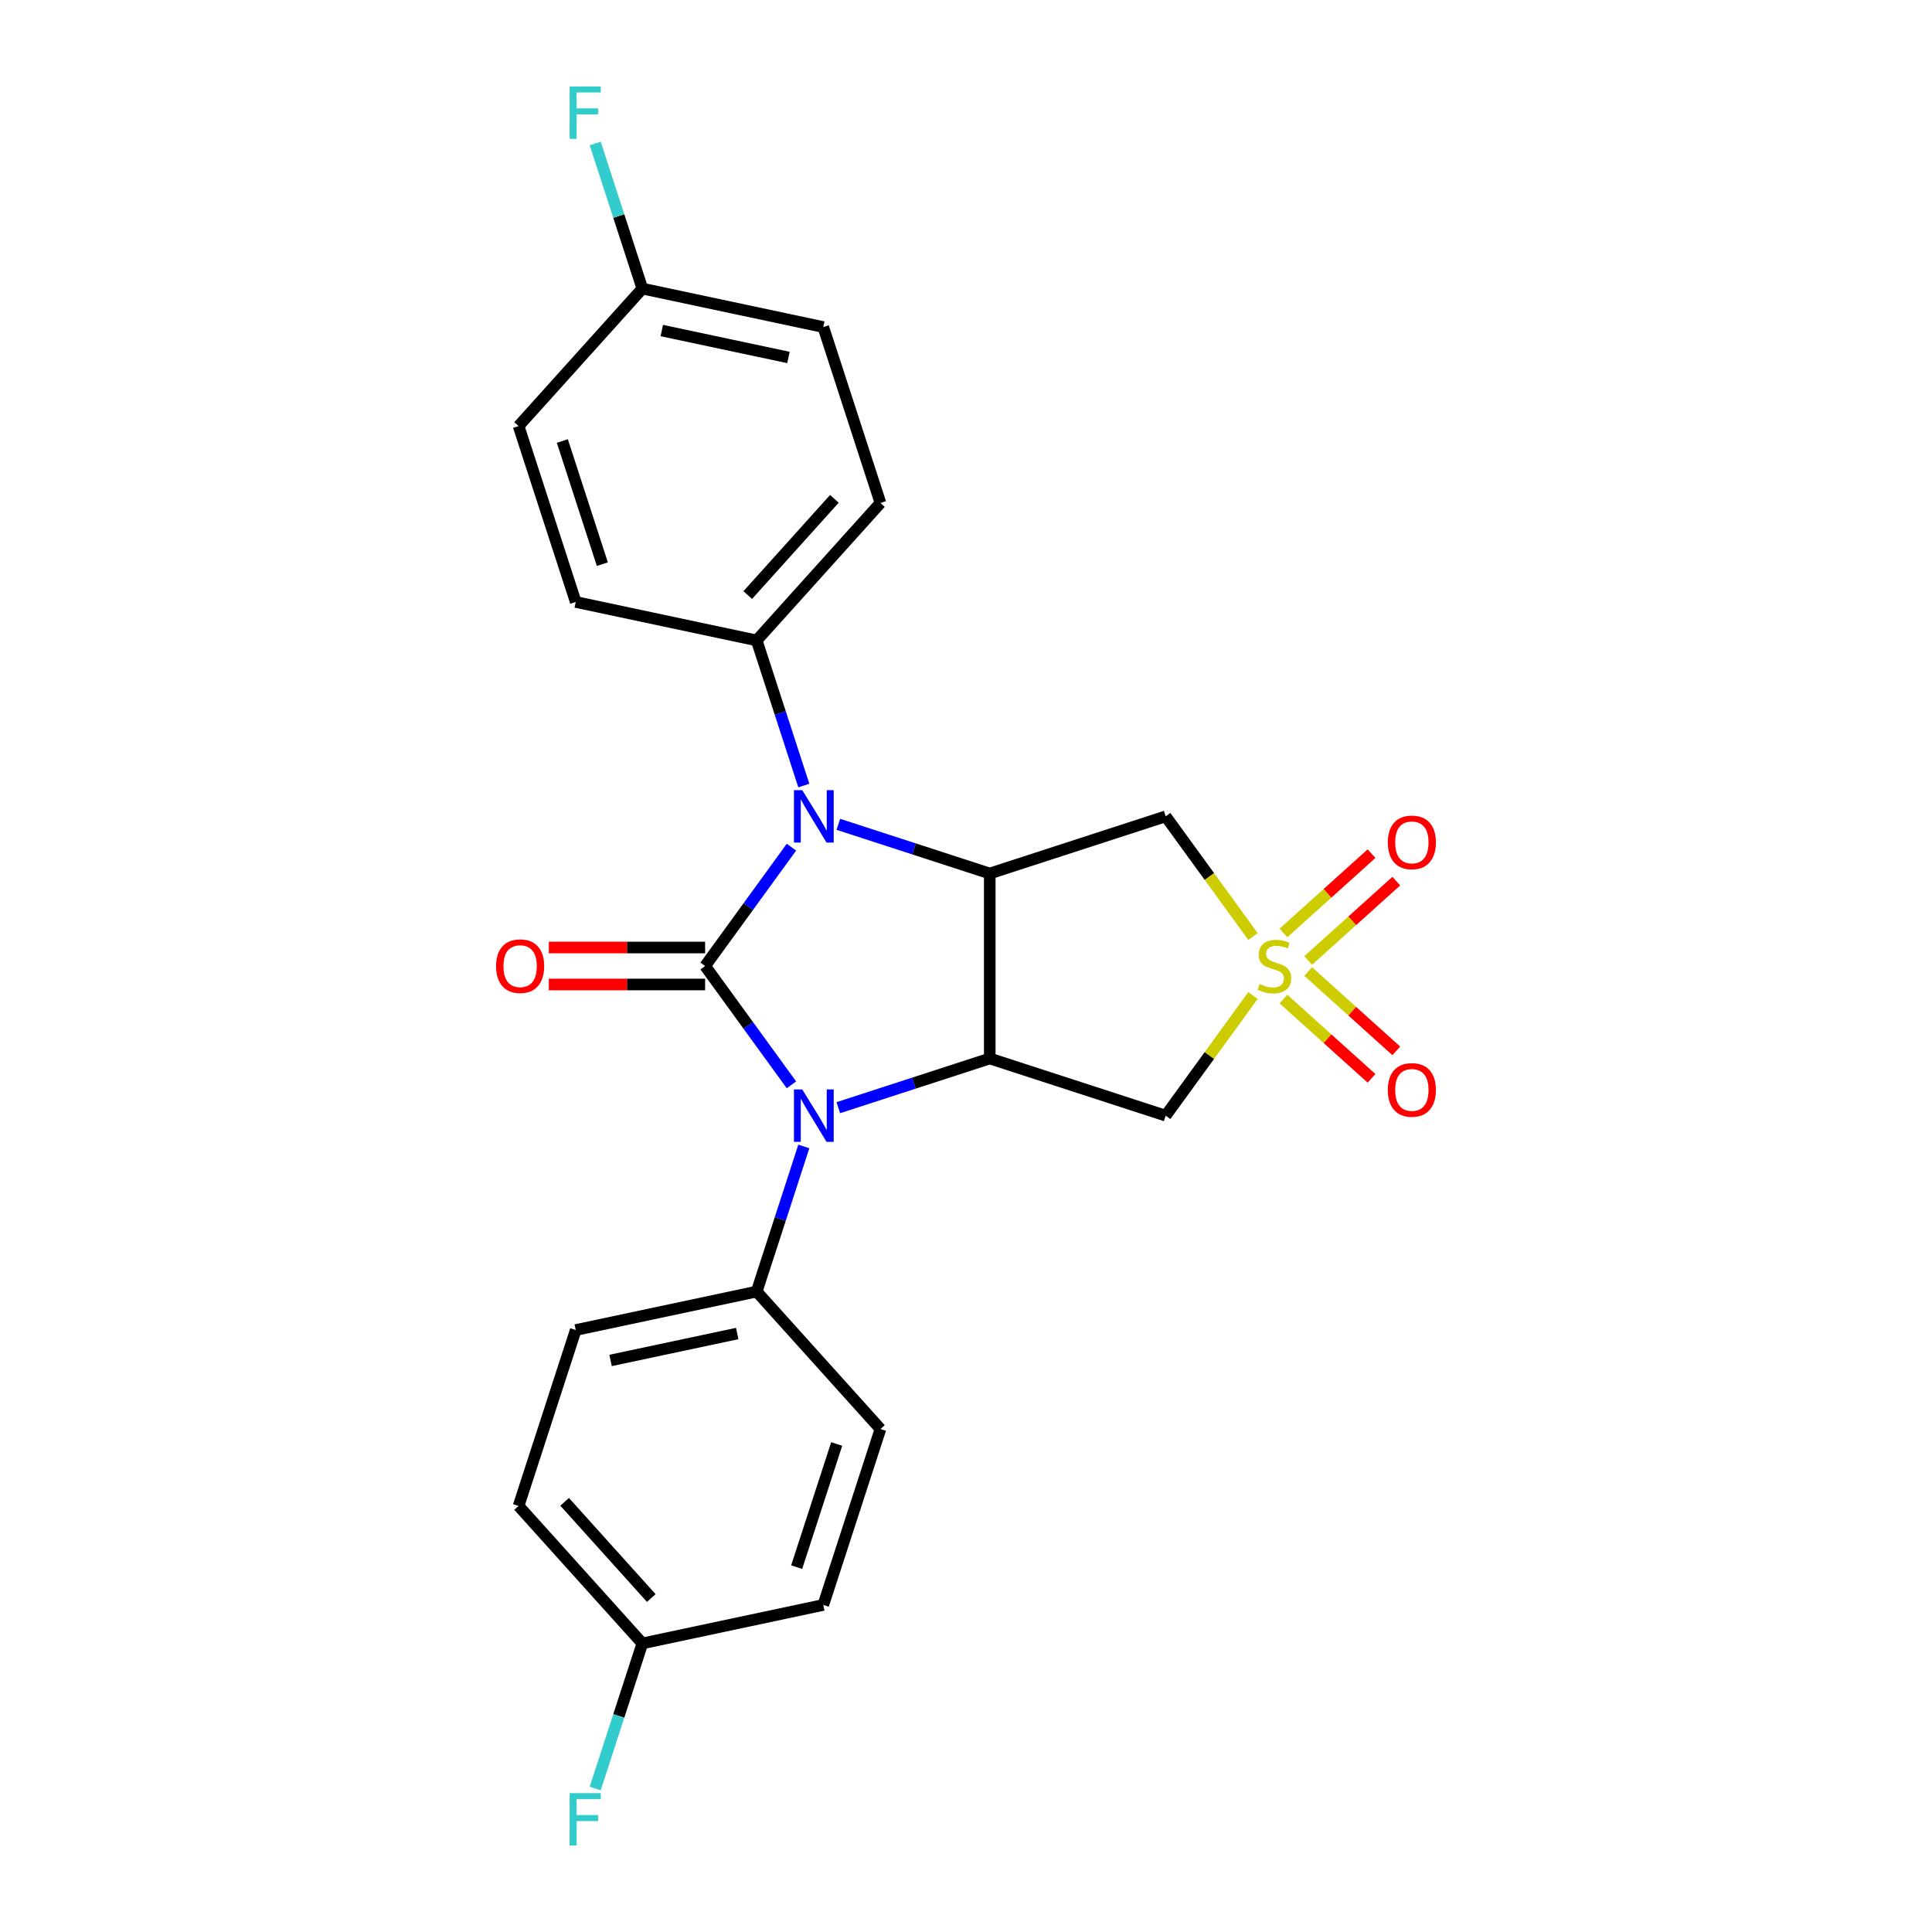 <?xml version='1.0' encoding='iso-8859-1'?>
<svg version='1.1' baseProfile='full'
              xmlns='http://www.w3.org/2000/svg'
                      xmlns:rdkit='http://www.rdkit.org/xml'
                      xmlns:xlink='http://www.w3.org/1999/xlink'
                  xml:space='preserve'
width='1000px' height='1000px' viewBox='0 0 1000 1000'>
<!-- END OF HEADER -->
<rect style='opacity:1.0;fill:#FFFFFF;stroke:none' width='1000' height='1000' x='0' y='0'> </rect>
<path class='bond-1' d='M 364.964,500 L 387.307,530.753' style='fill:none;fill-rule:evenodd;stroke:#000000;stroke-width:6px;stroke-linecap:butt;stroke-linejoin:miter;stroke-opacity:1' />
<path class='bond-1' d='M 387.307,530.753 L 409.651,561.507' style='fill:none;fill-rule:evenodd;stroke:#0000FF;stroke-width:6px;stroke-linecap:butt;stroke-linejoin:miter;stroke-opacity:1' />
<path class='bond-2' d='M 364.964,500 L 387.307,469.247' style='fill:none;fill-rule:evenodd;stroke:#000000;stroke-width:6px;stroke-linecap:butt;stroke-linejoin:miter;stroke-opacity:1' />
<path class='bond-2' d='M 387.307,469.247 L 409.651,438.493' style='fill:none;fill-rule:evenodd;stroke:#0000FF;stroke-width:6px;stroke-linecap:butt;stroke-linejoin:miter;stroke-opacity:1' />
<path class='bond-9' d='M 364.964,490.426 L 324.512,490.426' style='fill:none;fill-rule:evenodd;stroke:#000000;stroke-width:6px;stroke-linecap:butt;stroke-linejoin:miter;stroke-opacity:1' />
<path class='bond-9' d='M 324.512,490.426 L 284.061,490.426' style='fill:none;fill-rule:evenodd;stroke:#FF0000;stroke-width:6px;stroke-linecap:butt;stroke-linejoin:miter;stroke-opacity:1' />
<path class='bond-9' d='M 364.964,509.574 L 324.512,509.574' style='fill:none;fill-rule:evenodd;stroke:#000000;stroke-width:6px;stroke-linecap:butt;stroke-linejoin:miter;stroke-opacity:1' />
<path class='bond-9' d='M 324.512,509.574 L 284.061,509.574' style='fill:none;fill-rule:evenodd;stroke:#FF0000;stroke-width:6px;stroke-linecap:butt;stroke-linejoin:miter;stroke-opacity:1' />
<path class='bond-0' d='M 648.541,484.74 L 625.947,453.641' style='fill:none;fill-rule:evenodd;stroke:#CCCC00;stroke-width:6px;stroke-linecap:butt;stroke-linejoin:miter;stroke-opacity:1' />
<path class='bond-0' d='M 625.947,453.641 L 603.352,422.543' style='fill:none;fill-rule:evenodd;stroke:#000000;stroke-width:6px;stroke-linecap:butt;stroke-linejoin:miter;stroke-opacity:1' />
<path class='bond-10' d='M 677.122,497.132 L 699.92,476.605' style='fill:none;fill-rule:evenodd;stroke:#CCCC00;stroke-width:6px;stroke-linecap:butt;stroke-linejoin:miter;stroke-opacity:1' />
<path class='bond-10' d='M 699.92,476.605 L 722.718,456.077' style='fill:none;fill-rule:evenodd;stroke:#FF0000;stroke-width:6px;stroke-linecap:butt;stroke-linejoin:miter;stroke-opacity:1' />
<path class='bond-10' d='M 664.309,482.902 L 687.107,462.375' style='fill:none;fill-rule:evenodd;stroke:#CCCC00;stroke-width:6px;stroke-linecap:butt;stroke-linejoin:miter;stroke-opacity:1' />
<path class='bond-10' d='M 687.107,462.375 L 709.905,441.847' style='fill:none;fill-rule:evenodd;stroke:#FF0000;stroke-width:6px;stroke-linecap:butt;stroke-linejoin:miter;stroke-opacity:1' />
<path class='bond-11' d='M 664.309,517.098 L 687.107,537.625' style='fill:none;fill-rule:evenodd;stroke:#CCCC00;stroke-width:6px;stroke-linecap:butt;stroke-linejoin:miter;stroke-opacity:1' />
<path class='bond-11' d='M 687.107,537.625 L 709.905,558.153' style='fill:none;fill-rule:evenodd;stroke:#FF0000;stroke-width:6px;stroke-linecap:butt;stroke-linejoin:miter;stroke-opacity:1' />
<path class='bond-11' d='M 677.122,502.868 L 699.92,523.395' style='fill:none;fill-rule:evenodd;stroke:#CCCC00;stroke-width:6px;stroke-linecap:butt;stroke-linejoin:miter;stroke-opacity:1' />
<path class='bond-11' d='M 699.92,523.395 L 722.718,543.923' style='fill:none;fill-rule:evenodd;stroke:#FF0000;stroke-width:6px;stroke-linecap:butt;stroke-linejoin:miter;stroke-opacity:1' />
<path class='bond-25' d='M 648.541,515.26 L 625.947,546.359' style='fill:none;fill-rule:evenodd;stroke:#CCCC00;stroke-width:6px;stroke-linecap:butt;stroke-linejoin:miter;stroke-opacity:1' />
<path class='bond-25' d='M 625.947,546.359 L 603.352,577.457' style='fill:none;fill-rule:evenodd;stroke:#000000;stroke-width:6px;stroke-linecap:butt;stroke-linejoin:miter;stroke-opacity:1' />
<path class='bond-3' d='M 433.916,573.338 L 473.106,560.605' style='fill:none;fill-rule:evenodd;stroke:#0000FF;stroke-width:6px;stroke-linecap:butt;stroke-linejoin:miter;stroke-opacity:1' />
<path class='bond-3' d='M 473.106,560.605 L 512.296,547.871' style='fill:none;fill-rule:evenodd;stroke:#000000;stroke-width:6px;stroke-linecap:butt;stroke-linejoin:miter;stroke-opacity:1' />
<path class='bond-8' d='M 416.057,593.408 L 403.855,630.961' style='fill:none;fill-rule:evenodd;stroke:#0000FF;stroke-width:6px;stroke-linecap:butt;stroke-linejoin:miter;stroke-opacity:1' />
<path class='bond-8' d='M 403.855,630.961 L 391.654,668.514' style='fill:none;fill-rule:evenodd;stroke:#000000;stroke-width:6px;stroke-linecap:butt;stroke-linejoin:miter;stroke-opacity:1' />
<path class='bond-4' d='M 433.916,426.662 L 473.106,439.395' style='fill:none;fill-rule:evenodd;stroke:#0000FF;stroke-width:6px;stroke-linecap:butt;stroke-linejoin:miter;stroke-opacity:1' />
<path class='bond-4' d='M 473.106,439.395 L 512.296,452.129' style='fill:none;fill-rule:evenodd;stroke:#000000;stroke-width:6px;stroke-linecap:butt;stroke-linejoin:miter;stroke-opacity:1' />
<path class='bond-7' d='M 416.057,406.592 L 403.855,369.039' style='fill:none;fill-rule:evenodd;stroke:#0000FF;stroke-width:6px;stroke-linecap:butt;stroke-linejoin:miter;stroke-opacity:1' />
<path class='bond-7' d='M 403.855,369.039 L 391.654,331.486' style='fill:none;fill-rule:evenodd;stroke:#000000;stroke-width:6px;stroke-linecap:butt;stroke-linejoin:miter;stroke-opacity:1' />
<path class='bond-6' d='M 512.296,547.871 L 603.352,577.457' style='fill:none;fill-rule:evenodd;stroke:#000000;stroke-width:6px;stroke-linecap:butt;stroke-linejoin:miter;stroke-opacity:1' />
<path class='bond-24' d='M 512.296,547.871 L 512.296,452.129' style='fill:none;fill-rule:evenodd;stroke:#000000;stroke-width:6px;stroke-linecap:butt;stroke-linejoin:miter;stroke-opacity:1' />
<path class='bond-5' d='M 512.296,452.129 L 603.352,422.543' style='fill:none;fill-rule:evenodd;stroke:#000000;stroke-width:6px;stroke-linecap:butt;stroke-linejoin:miter;stroke-opacity:1' />
<path class='bond-12' d='M 391.654,331.486 L 455.718,260.336' style='fill:none;fill-rule:evenodd;stroke:#000000;stroke-width:6px;stroke-linecap:butt;stroke-linejoin:miter;stroke-opacity:1' />
<path class='bond-12' d='M 387.033,308.001 L 431.878,258.196' style='fill:none;fill-rule:evenodd;stroke:#000000;stroke-width:6px;stroke-linecap:butt;stroke-linejoin:miter;stroke-opacity:1' />
<path class='bond-13' d='M 391.654,331.486 L 298.003,311.58' style='fill:none;fill-rule:evenodd;stroke:#000000;stroke-width:6px;stroke-linecap:butt;stroke-linejoin:miter;stroke-opacity:1' />
<path class='bond-14' d='M 391.654,668.514 L 298.003,688.42' style='fill:none;fill-rule:evenodd;stroke:#000000;stroke-width:6px;stroke-linecap:butt;stroke-linejoin:miter;stroke-opacity:1' />
<path class='bond-14' d='M 381.587,690.23 L 316.032,704.164' style='fill:none;fill-rule:evenodd;stroke:#000000;stroke-width:6px;stroke-linecap:butt;stroke-linejoin:miter;stroke-opacity:1' />
<path class='bond-15' d='M 391.654,668.514 L 455.718,739.664' style='fill:none;fill-rule:evenodd;stroke:#000000;stroke-width:6px;stroke-linecap:butt;stroke-linejoin:miter;stroke-opacity:1' />
<path class='bond-18' d='M 455.718,260.336 L 426.132,169.28' style='fill:none;fill-rule:evenodd;stroke:#000000;stroke-width:6px;stroke-linecap:butt;stroke-linejoin:miter;stroke-opacity:1' />
<path class='bond-21' d='M 298.003,311.58 L 268.417,220.524' style='fill:none;fill-rule:evenodd;stroke:#000000;stroke-width:6px;stroke-linecap:butt;stroke-linejoin:miter;stroke-opacity:1' />
<path class='bond-21' d='M 311.777,292.005 L 291.067,228.265' style='fill:none;fill-rule:evenodd;stroke:#000000;stroke-width:6px;stroke-linecap:butt;stroke-linejoin:miter;stroke-opacity:1' />
<path class='bond-19' d='M 298.003,688.42 L 268.417,779.476' style='fill:none;fill-rule:evenodd;stroke:#000000;stroke-width:6px;stroke-linecap:butt;stroke-linejoin:miter;stroke-opacity:1' />
<path class='bond-20' d='M 455.718,739.664 L 426.132,830.72' style='fill:none;fill-rule:evenodd;stroke:#000000;stroke-width:6px;stroke-linecap:butt;stroke-linejoin:miter;stroke-opacity:1' />
<path class='bond-20' d='M 433.069,747.405 L 412.358,811.145' style='fill:none;fill-rule:evenodd;stroke:#000000;stroke-width:6px;stroke-linecap:butt;stroke-linejoin:miter;stroke-opacity:1' />
<path class='bond-16' d='M 332.482,149.374 L 268.417,220.524' style='fill:none;fill-rule:evenodd;stroke:#000000;stroke-width:6px;stroke-linecap:butt;stroke-linejoin:miter;stroke-opacity:1' />
<path class='bond-22' d='M 332.482,149.374 L 320.28,111.821' style='fill:none;fill-rule:evenodd;stroke:#000000;stroke-width:6px;stroke-linecap:butt;stroke-linejoin:miter;stroke-opacity:1' />
<path class='bond-22' d='M 320.28,111.821 L 308.078,74.268' style='fill:none;fill-rule:evenodd;stroke:#33CCCC;stroke-width:6px;stroke-linecap:butt;stroke-linejoin:miter;stroke-opacity:1' />
<path class='bond-26' d='M 332.482,149.374 L 426.132,169.28' style='fill:none;fill-rule:evenodd;stroke:#000000;stroke-width:6px;stroke-linecap:butt;stroke-linejoin:miter;stroke-opacity:1' />
<path class='bond-26' d='M 342.548,171.09 L 408.103,185.024' style='fill:none;fill-rule:evenodd;stroke:#000000;stroke-width:6px;stroke-linecap:butt;stroke-linejoin:miter;stroke-opacity:1' />
<path class='bond-17' d='M 332.482,850.626 L 426.132,830.72' style='fill:none;fill-rule:evenodd;stroke:#000000;stroke-width:6px;stroke-linecap:butt;stroke-linejoin:miter;stroke-opacity:1' />
<path class='bond-23' d='M 332.482,850.626 L 320.28,888.179' style='fill:none;fill-rule:evenodd;stroke:#000000;stroke-width:6px;stroke-linecap:butt;stroke-linejoin:miter;stroke-opacity:1' />
<path class='bond-23' d='M 320.28,888.179 L 308.078,925.732' style='fill:none;fill-rule:evenodd;stroke:#33CCCC;stroke-width:6px;stroke-linecap:butt;stroke-linejoin:miter;stroke-opacity:1' />
<path class='bond-27' d='M 332.482,850.626 L 268.417,779.476' style='fill:none;fill-rule:evenodd;stroke:#000000;stroke-width:6px;stroke-linecap:butt;stroke-linejoin:miter;stroke-opacity:1' />
<path class='bond-27' d='M 337.102,827.141 L 292.257,777.336' style='fill:none;fill-rule:evenodd;stroke:#000000;stroke-width:6px;stroke-linecap:butt;stroke-linejoin:miter;stroke-opacity:1' />
<path  class='atom-1' d='M 651.969 509.306
Q 652.275 509.421, 653.539 509.957
Q 654.803 510.493, 656.182 510.838
Q 657.599 511.144, 658.977 511.144
Q 661.543 511.144, 663.037 509.919
Q 664.53 508.655, 664.53 506.472
Q 664.53 504.979, 663.764 504.059
Q 663.037 503.14, 661.888 502.642
Q 660.739 502.145, 658.824 501.57
Q 656.411 500.843, 654.956 500.153
Q 653.539 499.464, 652.505 498.009
Q 651.509 496.553, 651.509 494.102
Q 651.509 490.694, 653.807 488.588
Q 656.143 486.481, 660.739 486.481
Q 663.879 486.481, 667.441 487.975
L 666.56 490.924
Q 663.305 489.583, 660.854 489.583
Q 658.211 489.583, 656.756 490.694
Q 655.301 491.766, 655.339 493.643
Q 655.339 495.098, 656.067 495.979
Q 656.833 496.86, 657.905 497.358
Q 659.016 497.855, 660.854 498.43
Q 663.305 499.196, 664.76 499.962
Q 666.215 500.728, 667.249 502.298
Q 668.322 503.83, 668.322 506.472
Q 668.322 510.225, 665.794 512.255
Q 663.305 514.246, 659.13 514.246
Q 656.718 514.246, 654.879 513.71
Q 653.08 513.212, 650.935 512.332
L 651.969 509.306
' fill='#CCCC00'/>
<path  class='atom-2' d='M 415.246 563.9
L 424.131 578.261
Q 425.012 579.678, 426.429 582.244
Q 427.846 584.81, 427.922 584.963
L 427.922 563.9
L 431.522 563.9
L 431.522 591.014
L 427.807 591.014
L 418.272 575.313
Q 417.161 573.474, 415.974 571.368
Q 414.825 569.262, 414.48 568.611
L 414.48 591.014
L 410.957 591.014
L 410.957 563.9
L 415.246 563.9
' fill='#0000FF'/>
<path  class='atom-3' d='M 415.246 408.986
L 424.131 423.347
Q 425.012 424.764, 426.429 427.33
Q 427.846 429.896, 427.922 430.049
L 427.922 408.986
L 431.522 408.986
L 431.522 436.1
L 427.807 436.1
L 418.272 420.398
Q 417.161 418.56, 415.974 416.454
Q 414.825 414.347, 414.48 413.696
L 414.48 436.1
L 410.957 436.1
L 410.957 408.986
L 415.246 408.986
' fill='#0000FF'/>
<path  class='atom-10' d='M 256.775 500.077
Q 256.775 493.566, 259.992 489.928
Q 263.209 486.29, 269.221 486.29
Q 275.234 486.29, 278.451 489.928
Q 281.668 493.566, 281.668 500.077
Q 281.668 506.664, 278.413 510.417
Q 275.157 514.132, 269.221 514.132
Q 263.247 514.132, 259.992 510.417
Q 256.775 506.702, 256.775 500.077
M 269.221 511.068
Q 273.357 511.068, 275.579 508.31
Q 277.838 505.515, 277.838 500.077
Q 277.838 494.753, 275.579 492.073
Q 273.357 489.353, 269.221 489.353
Q 265.085 489.353, 262.826 492.034
Q 260.604 494.715, 260.604 500.077
Q 260.604 505.553, 262.826 508.31
Q 265.085 511.068, 269.221 511.068
' fill='#FF0000'/>
<path  class='atom-11' d='M 718.332 436.012
Q 718.332 429.502, 721.549 425.864
Q 724.766 422.226, 730.779 422.226
Q 736.791 422.226, 740.008 425.864
Q 743.225 429.502, 743.225 436.012
Q 743.225 442.6, 739.97 446.353
Q 736.715 450.067, 730.779 450.067
Q 724.804 450.067, 721.549 446.353
Q 718.332 442.638, 718.332 436.012
M 730.779 447.004
Q 734.915 447.004, 737.136 444.246
Q 739.396 441.451, 739.396 436.012
Q 739.396 430.689, 737.136 428.008
Q 734.915 425.289, 730.779 425.289
Q 726.643 425.289, 724.383 427.97
Q 722.162 430.651, 722.162 436.012
Q 722.162 441.489, 724.383 444.246
Q 726.643 447.004, 730.779 447.004
' fill='#FF0000'/>
<path  class='atom-12' d='M 718.332 564.141
Q 718.332 557.63, 721.549 553.992
Q 724.766 550.354, 730.779 550.354
Q 736.791 550.354, 740.008 553.992
Q 743.225 557.63, 743.225 564.141
Q 743.225 570.728, 739.97 574.481
Q 736.715 578.196, 730.779 578.196
Q 724.804 578.196, 721.549 574.481
Q 718.332 570.766, 718.332 564.141
M 730.779 575.132
Q 734.915 575.132, 737.136 572.375
Q 739.396 569.579, 739.396 564.141
Q 739.396 558.817, 737.136 556.137
Q 734.915 553.418, 730.779 553.418
Q 726.643 553.418, 724.383 556.098
Q 722.162 558.779, 722.162 564.141
Q 722.162 569.617, 724.383 572.375
Q 726.643 575.132, 730.779 575.132
' fill='#FF0000'/>
<path  class='atom-23' d='M 294.834 44.76
L 310.957 44.76
L 310.957 47.862
L 298.472 47.862
L 298.472 56.096
L 309.578 56.096
L 309.578 59.236
L 298.472 59.236
L 298.472 71.874
L 294.834 71.874
L 294.834 44.76
' fill='#33CCCC'/>
<path  class='atom-24' d='M 294.834 928.126
L 310.957 928.126
L 310.957 931.228
L 298.472 931.228
L 298.472 939.462
L 309.578 939.462
L 309.578 942.602
L 298.472 942.602
L 298.472 955.24
L 294.834 955.24
L 294.834 928.126
' fill='#33CCCC'/>
</svg>
